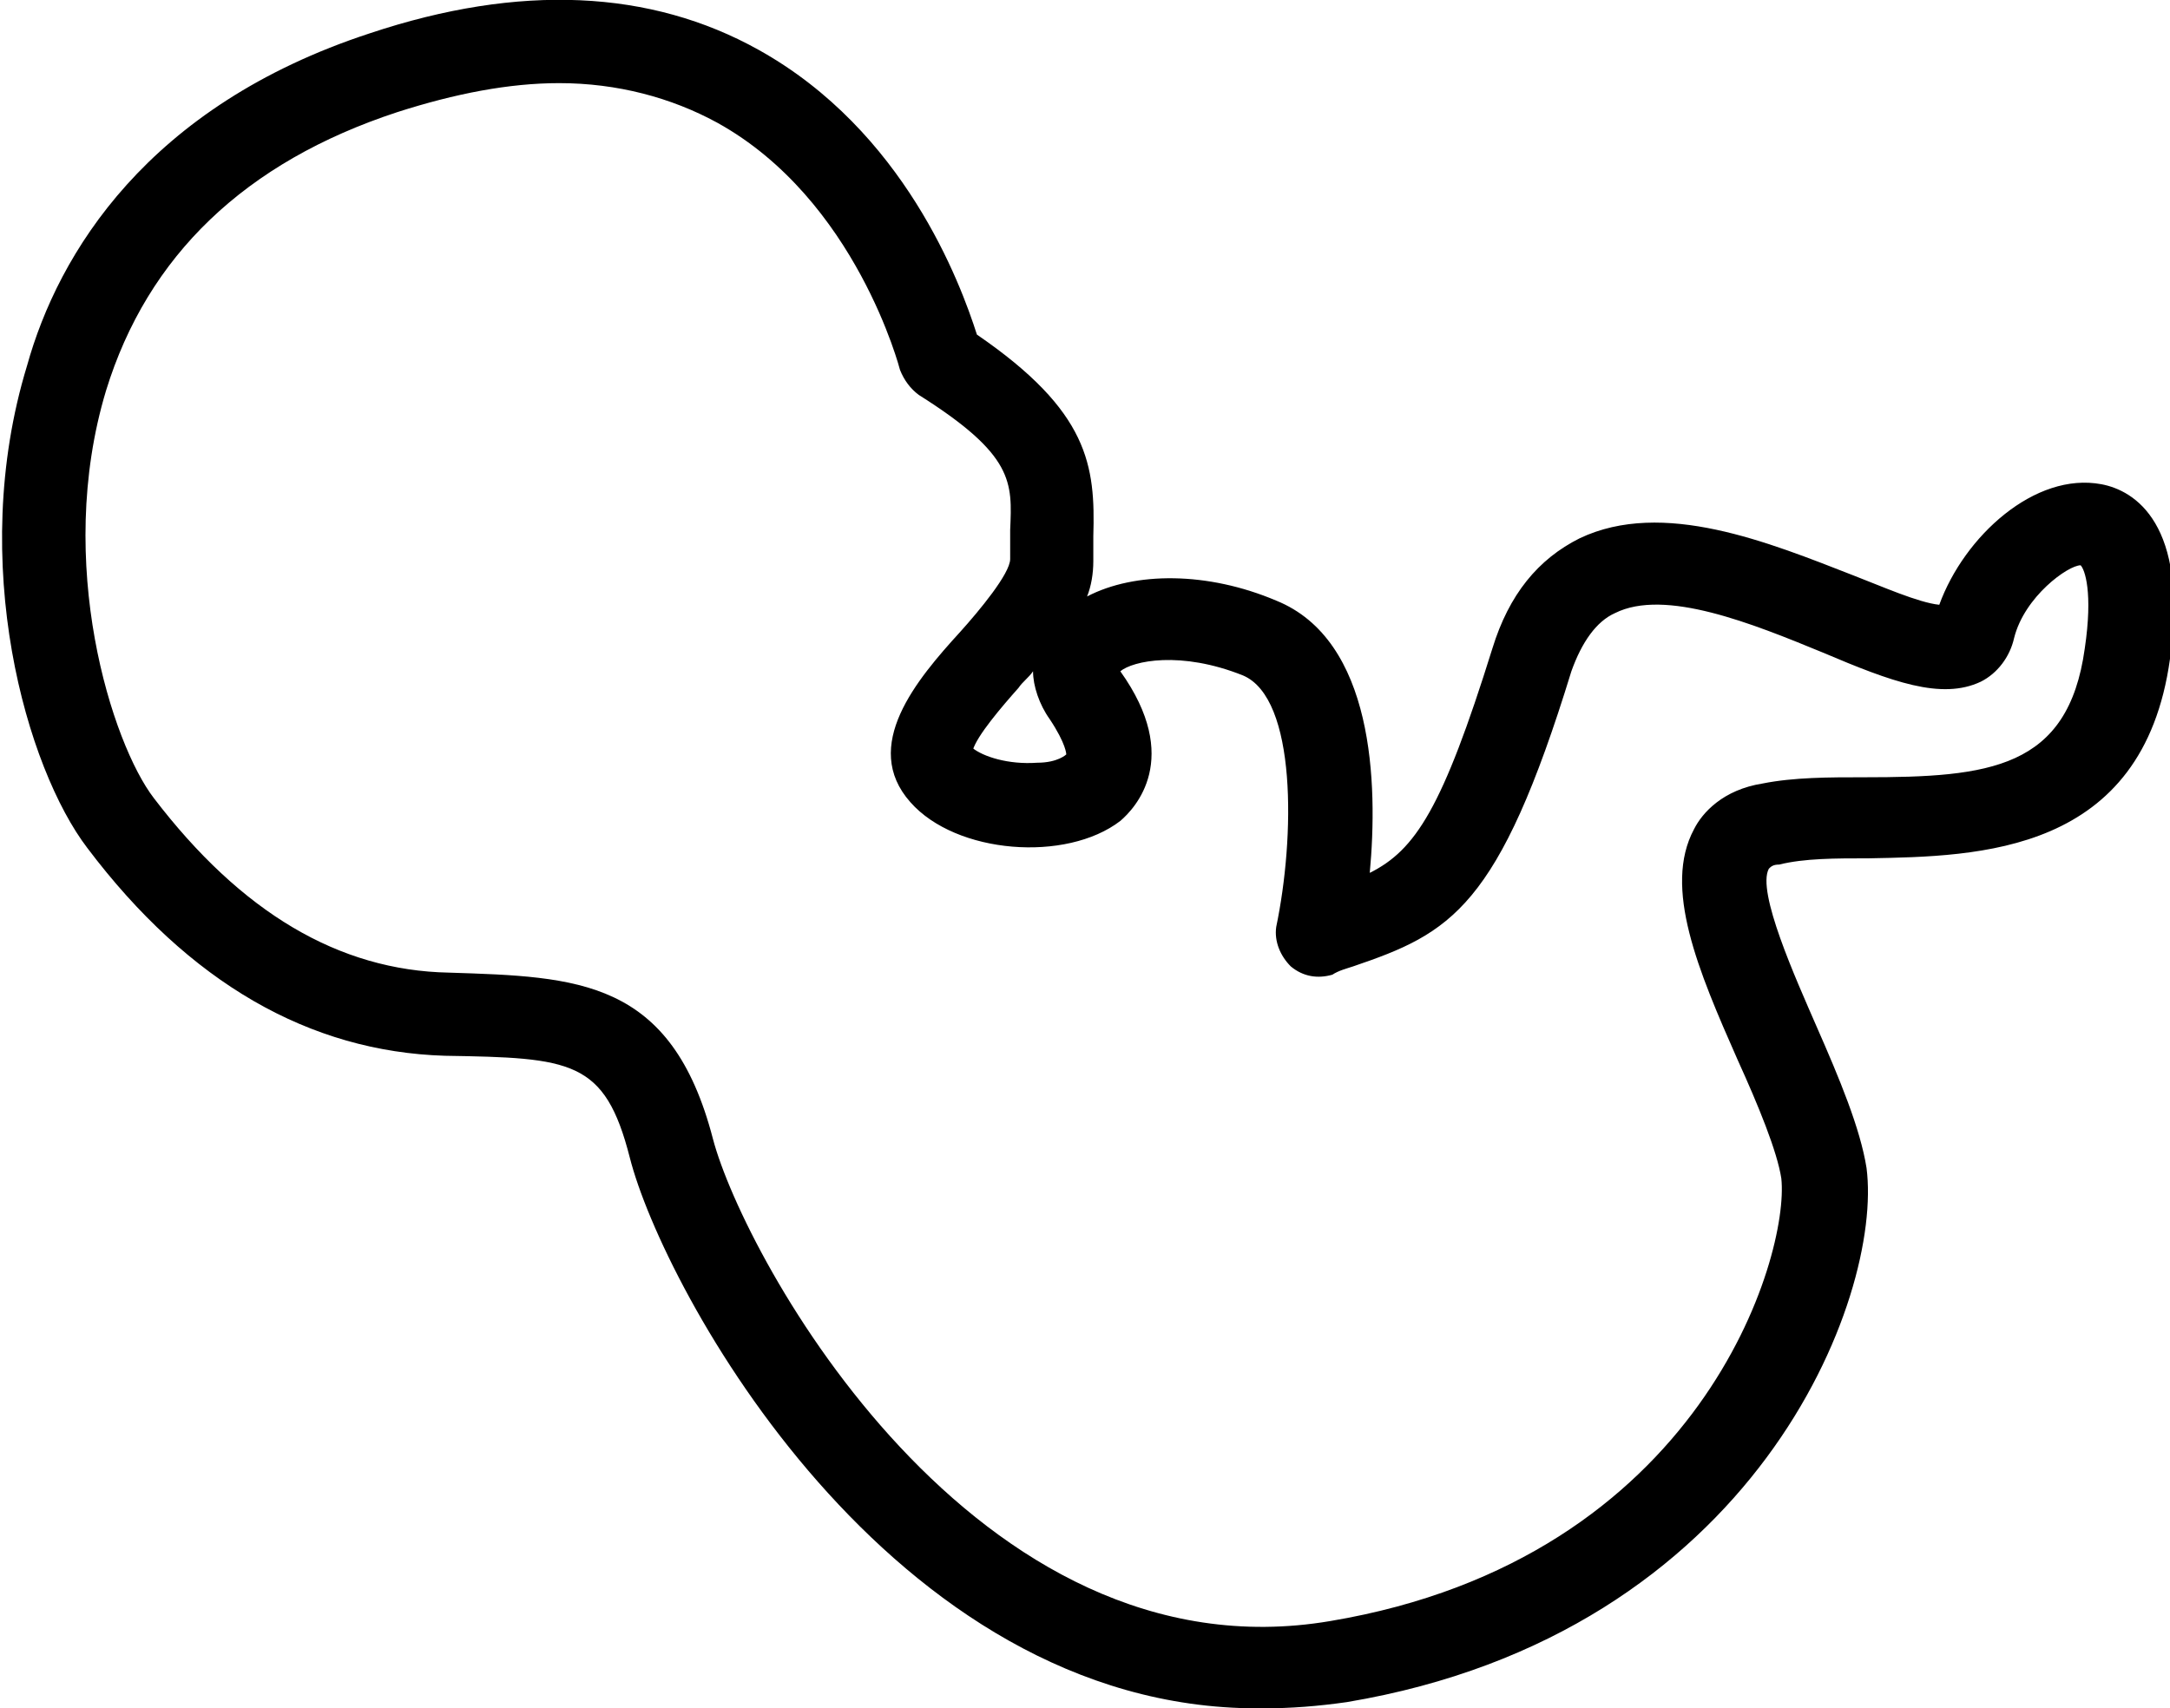 <svg xmlns="http://www.w3.org/2000/svg" id="uuid-db0c275a-3df4-4b96-abbc-1420029d74d6" viewBox="0 0 104.4 82.2"><g id="uuid-24021a53-488c-4c29-9f12-fd947159e4eb"><path d="m60.5,82.2c-17.7,0-28.6-20.2-30.2-26.5-1.2-4.7-2.8-4.8-8.9-4.9-6.5-.2-12.3-3.5-17.2-10-2.9-3.8-5.8-13.7-2.9-23.2C2.8,12.2,7.1,5.1,17.8,1.6c7.2-2.4,13.5-2.1,18.7.8,7,3.9,9.7,11.2,10.5,13.7,5.4,3.7,5.7,6.3,5.6,9.7,0,.4,0,.8,0,1.2,0,.6-.1,1.2-.3,1.7,2.3-1.2,5.8-1.2,9.1.2,4.7,1.9,4.9,8.8,4.5,13.1,2.2-1.1,3.5-3.1,5.9-10.8.8-2.6,2.2-4.3,4.2-5.3,4-1.9,9.1.2,13.2,1.8,1.3.5,3.1,1.3,4.1,1.4,1.2-3.3,4.6-6.4,7.8-5.8,1.6.3,4.2,1.9,3.3,8.4-1.3,9.4-9.2,9.5-14.5,9.6-1.6,0-3.1,0-4.3.3-.3,0-.4.1-.5.2-.6,1.1,1.3,5.3,2.3,7.6,1.1,2.5,2.1,4.9,2.4,6.8.8,6.2-5.3,22.4-25,25.7-1.4.2-2.7.3-4,.3ZM26.9,4c-2.4,0-5,.5-7.8,1.4-7.3,2.4-12,6.9-14,13.4-2.5,8.3.3,17,2.3,19.6,4.2,5.5,8.9,8.3,14.2,8.4,6.2.2,10.7.3,12.7,8,1.5,5.7,12.6,26.1,29.7,23.2,17.9-3,22.1-17.6,21.7-21.3-.2-1.3-1.1-3.5-2.1-5.7-1.9-4.3-3.6-8.3-2.1-11.1.4-.8,1.4-1.9,3.3-2.2,1.5-.3,3.2-.3,4.9-.3,6,0,9.8-.4,10.6-6.2.4-2.7,0-3.8-.2-4-.6,0-2.7,1.5-3.2,3.5-.2.9-.8,1.7-1.6,2.1-1.9.9-4.3,0-7.6-1.4-3.4-1.4-7.6-3.1-10-1.9-.9.4-1.6,1.4-2.1,2.8-3.5,11.4-5.8,12.6-10.5,14.2-.3.1-.7.2-1,.4-.7.2-1.4.1-2-.4-.5-.5-.8-1.2-.7-1.9.9-4.3,1-11-1.6-12.1-3-1.2-5.3-.7-5.9-.2,3,4.2.7,6.6,0,7.2-2.6,2-7.9,1.6-10.1-.9-2.4-2.7.3-5.9,2.4-8.2.9-1,2.4-2.8,2.4-3.5s0-.9,0-1.4c.1-2.3.2-3.6-4.4-6.5-.4-.3-.7-.7-.9-1.2h0c0,0-2.1-8.2-8.8-11.9-2.2-1.2-4.8-1.9-7.6-1.9Zm19.9,32c.5.4,1.7.8,3.1.7,1,0,1.4-.4,1.4-.4h0s0-.5-.8-1.7c-.5-.7-.8-1.6-.8-2.3-.2.3-.5.5-.7.8-.8.9-2,2.3-2.2,3Z"></path></g></svg>